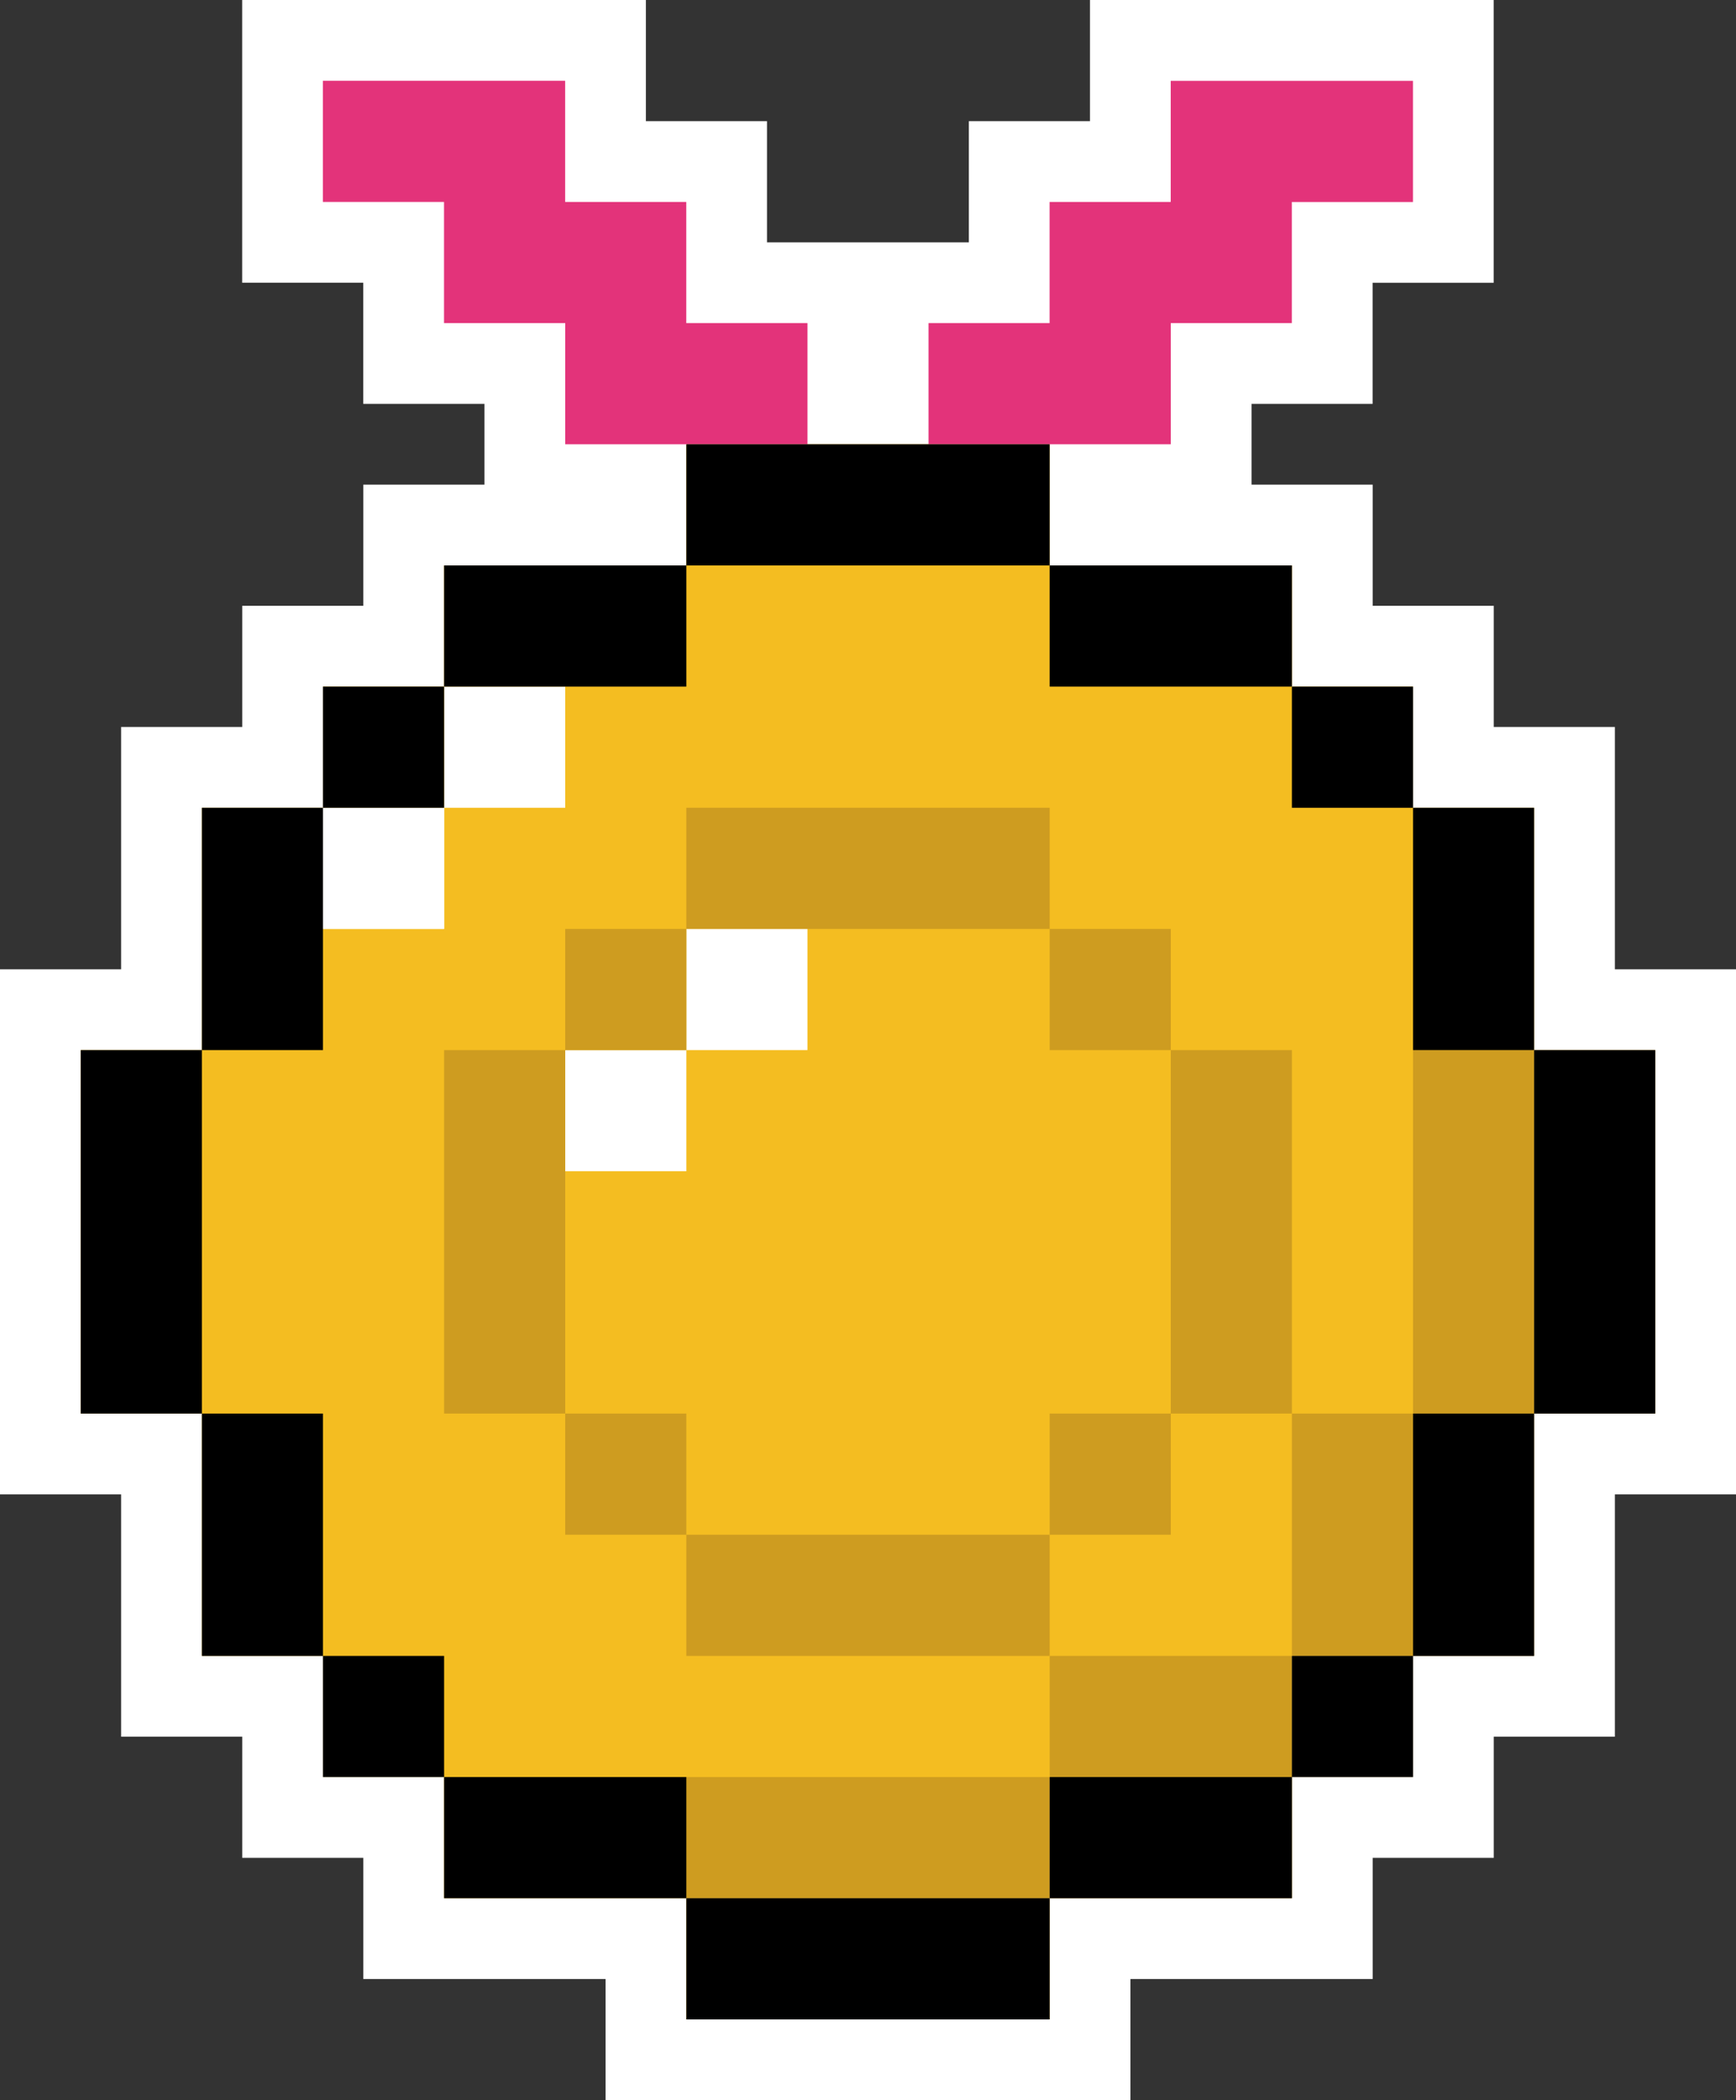 <?xml version="1.0" encoding="UTF-8"?>
<svg id="Ebene_2" data-name="Ebene 2" xmlns="http://www.w3.org/2000/svg" viewBox="0 0 258 312">
  <rect x="0" y="0" width="258" height="312" fill="#333333" stroke="none"/>
  <defs>
    <style>
      .cls-1 {
        fill: #e3337a;
      }

      .cls-2 {
        fill: #fff;
      }

      .cls-3 {
        fill: #ce9c20;
      }

      .cls-4 {
        fill: #f4bd21;
      }
    </style>
  </defs>
  <g id="Ebene_1-2" data-name="Ebene 1">
    <g>
      <polygon class="cls-2" points="240 144 240 108 222 108 222 90 204 90 204 72 186 72 186 60 203.99 60 203.99 42.01 221.99 42.01 221.99 0 161.99 0 161.99 18 143.99 18 143.99 36 113.99 36 113.99 18 95.99 18 95.99 0 35.99 0 35.99 42 53.99 42 53.99 60 72 60 72 72 54 72 54 90 36 90 36 108 18 108 18 144 0 144 0 222 18 222 18 258 36 258 36 276 54 276 54 294 90 294 90 312 168 312 168 294 204 294 204 276 222 276 222 258 240 258 240 222 258 222 258 144 240 144"/>
      <g>
        <g>
          <g>
            <polygon class="cls-4" points="228 120 228 210 210 210 210 246 192 246 192 264 156 264 156 282 66 282 66 264 48 264 48 246 30 246 30 210 12 210 12 156 30 156 30 138 66 138 66 120 48 120 48 102 66 102 66 84 102 84 102 66 156 66 156 84 192 84 192 102 210 102 210 120 228 120"/>
            <rect class="cls-4" x="30" y="120" width="18" height="18"/>
          </g>
          <g>
            <rect class="cls-2" x="66" y="102" width="18" height="18"/>
            <rect class="cls-2" x="48" y="120" width="18" height="18"/>
            <rect class="cls-2" x="102" y="138" width="18" height="18"/>
            <rect class="cls-2" x="84" y="156" width="18" height="18"/>
          </g>
          <g>
            <polygon class="cls-3" points="138 120 120 120 120 120 102 120 102 138 120 138 138 138 156 138 156 120 138 120"/>
            <rect class="cls-3" x="156" y="138" width="18" height="18"/>
            <polygon class="cls-3" points="174 156 174 174 174 192 174 210 192 210 192 192 192 174 192 156 174 156"/>
            <rect class="cls-3" x="84" y="138" width="18" height="18"/>
            <rect class="cls-3" x="66" y="156" width="18" height="54"/>
            <rect class="cls-3" x="156" y="210" width="18" height="18"/>
            <rect class="cls-3" x="84" y="210" width="18" height="18"/>
            <polygon class="cls-3" points="120 228 102 228 102 246 120 246 138 246 156 246 156 228 138 228 120 228"/>
          </g>
          <g>
            <polygon class="cls-1" points="120 48 120 66 84 66 84 48 65.99 48 65.99 30 47.99 30 47.99 12 83.99 12 83.99 30 101.99 30 101.99 48 120 48"/>
            <polygon class="cls-1" points="209.99 12.01 209.99 30.01 191.99 30.01 191.99 48 174 48 174 66 138 66 138 48 155.99 48 155.99 30 173.99 30 173.99 12.01 209.99 12.01"/>
          </g>
          <g>
            <polygon class="cls-3" points="120 282 102 282 102 300 120 300 138 300 156 300 156 282 138 282 120 282"/>
            <polygon class="cls-3" points="228 156 228 174 228 192 228 210 246 210 246 192 246 174 246 156 228 156"/>
            <polygon class="cls-3" points="156 264 156 282 174 282 192 282 192 264 174 264 156 264"/>
            <rect class="cls-3" x="192" y="246" width="18" height="18"/>
            <polygon class="cls-3" points="210 228 210 246 228 246 228 228 228 210 210 210 210 228"/>
          </g>
        </g>
        <g>
          <polygon class="cls-3" points="120 264 102 264 102 282 120 282 138 282 156 282 156 264 138 264 120 264"/>
          <polygon class="cls-3" points="156 246 156 264 174 264 192 264 192 246 174 246 156 246"/>
          <polygon class="cls-3" points="192 228 192 246 210 246 210 228 210 210 192 210 192 228"/>
          <polygon class="cls-3" points="210 156 210 174 210 192 210 192 210 210 228 210 228 192 228 192 228 174 228 156 210 156"/>
        </g>
        <g>
          <rect x="210" y="120" width="18" height="36"/>
          <rect x="228" y="156" width="18" height="54"/>
          <polygon points="120 282 102 282 102 300 120 300 138 300 156 300 156 282 138 282 120 282"/>
          <polygon points="138 84 156 84 156 102 174 102 192 102 192 84 174 84 174 84 156 84 156 66 138 66 120 66 102 66 102 84 120 84 138 84"/>
          <rect x="66" y="84" width="36" height="18"/>
          <rect x="192" y="102" width="18" height="18"/>
          <rect x="48" y="102" width="18" height="18"/>
          <polygon points="30 138 30 156 12 156 12 174 12 192 12 210 30 210 30 192 30 174 30 156 48 156 48 138 48 120 30 120 30 138"/>
          <rect x="48" y="246" width="18" height="18"/>
          <polygon points="30 228 30 228 30 246 48 246 48 228 48 228 48 210 30 210 30 228"/>
          <polygon points="84 264 66 264 66 282 84 282 102 282 102 264 84 264"/>
          <polygon points="192 264 174 264 156 264 156 282 174 282 192 282 192 264 210 264 210 246 192 246 192 264"/>
          <polygon points="210 228 210 228 210 246 228 246 228 228 228 228 228 210 210 210 210 228"/>
        </g>
      </g>
    </g>
  </g>
</svg>